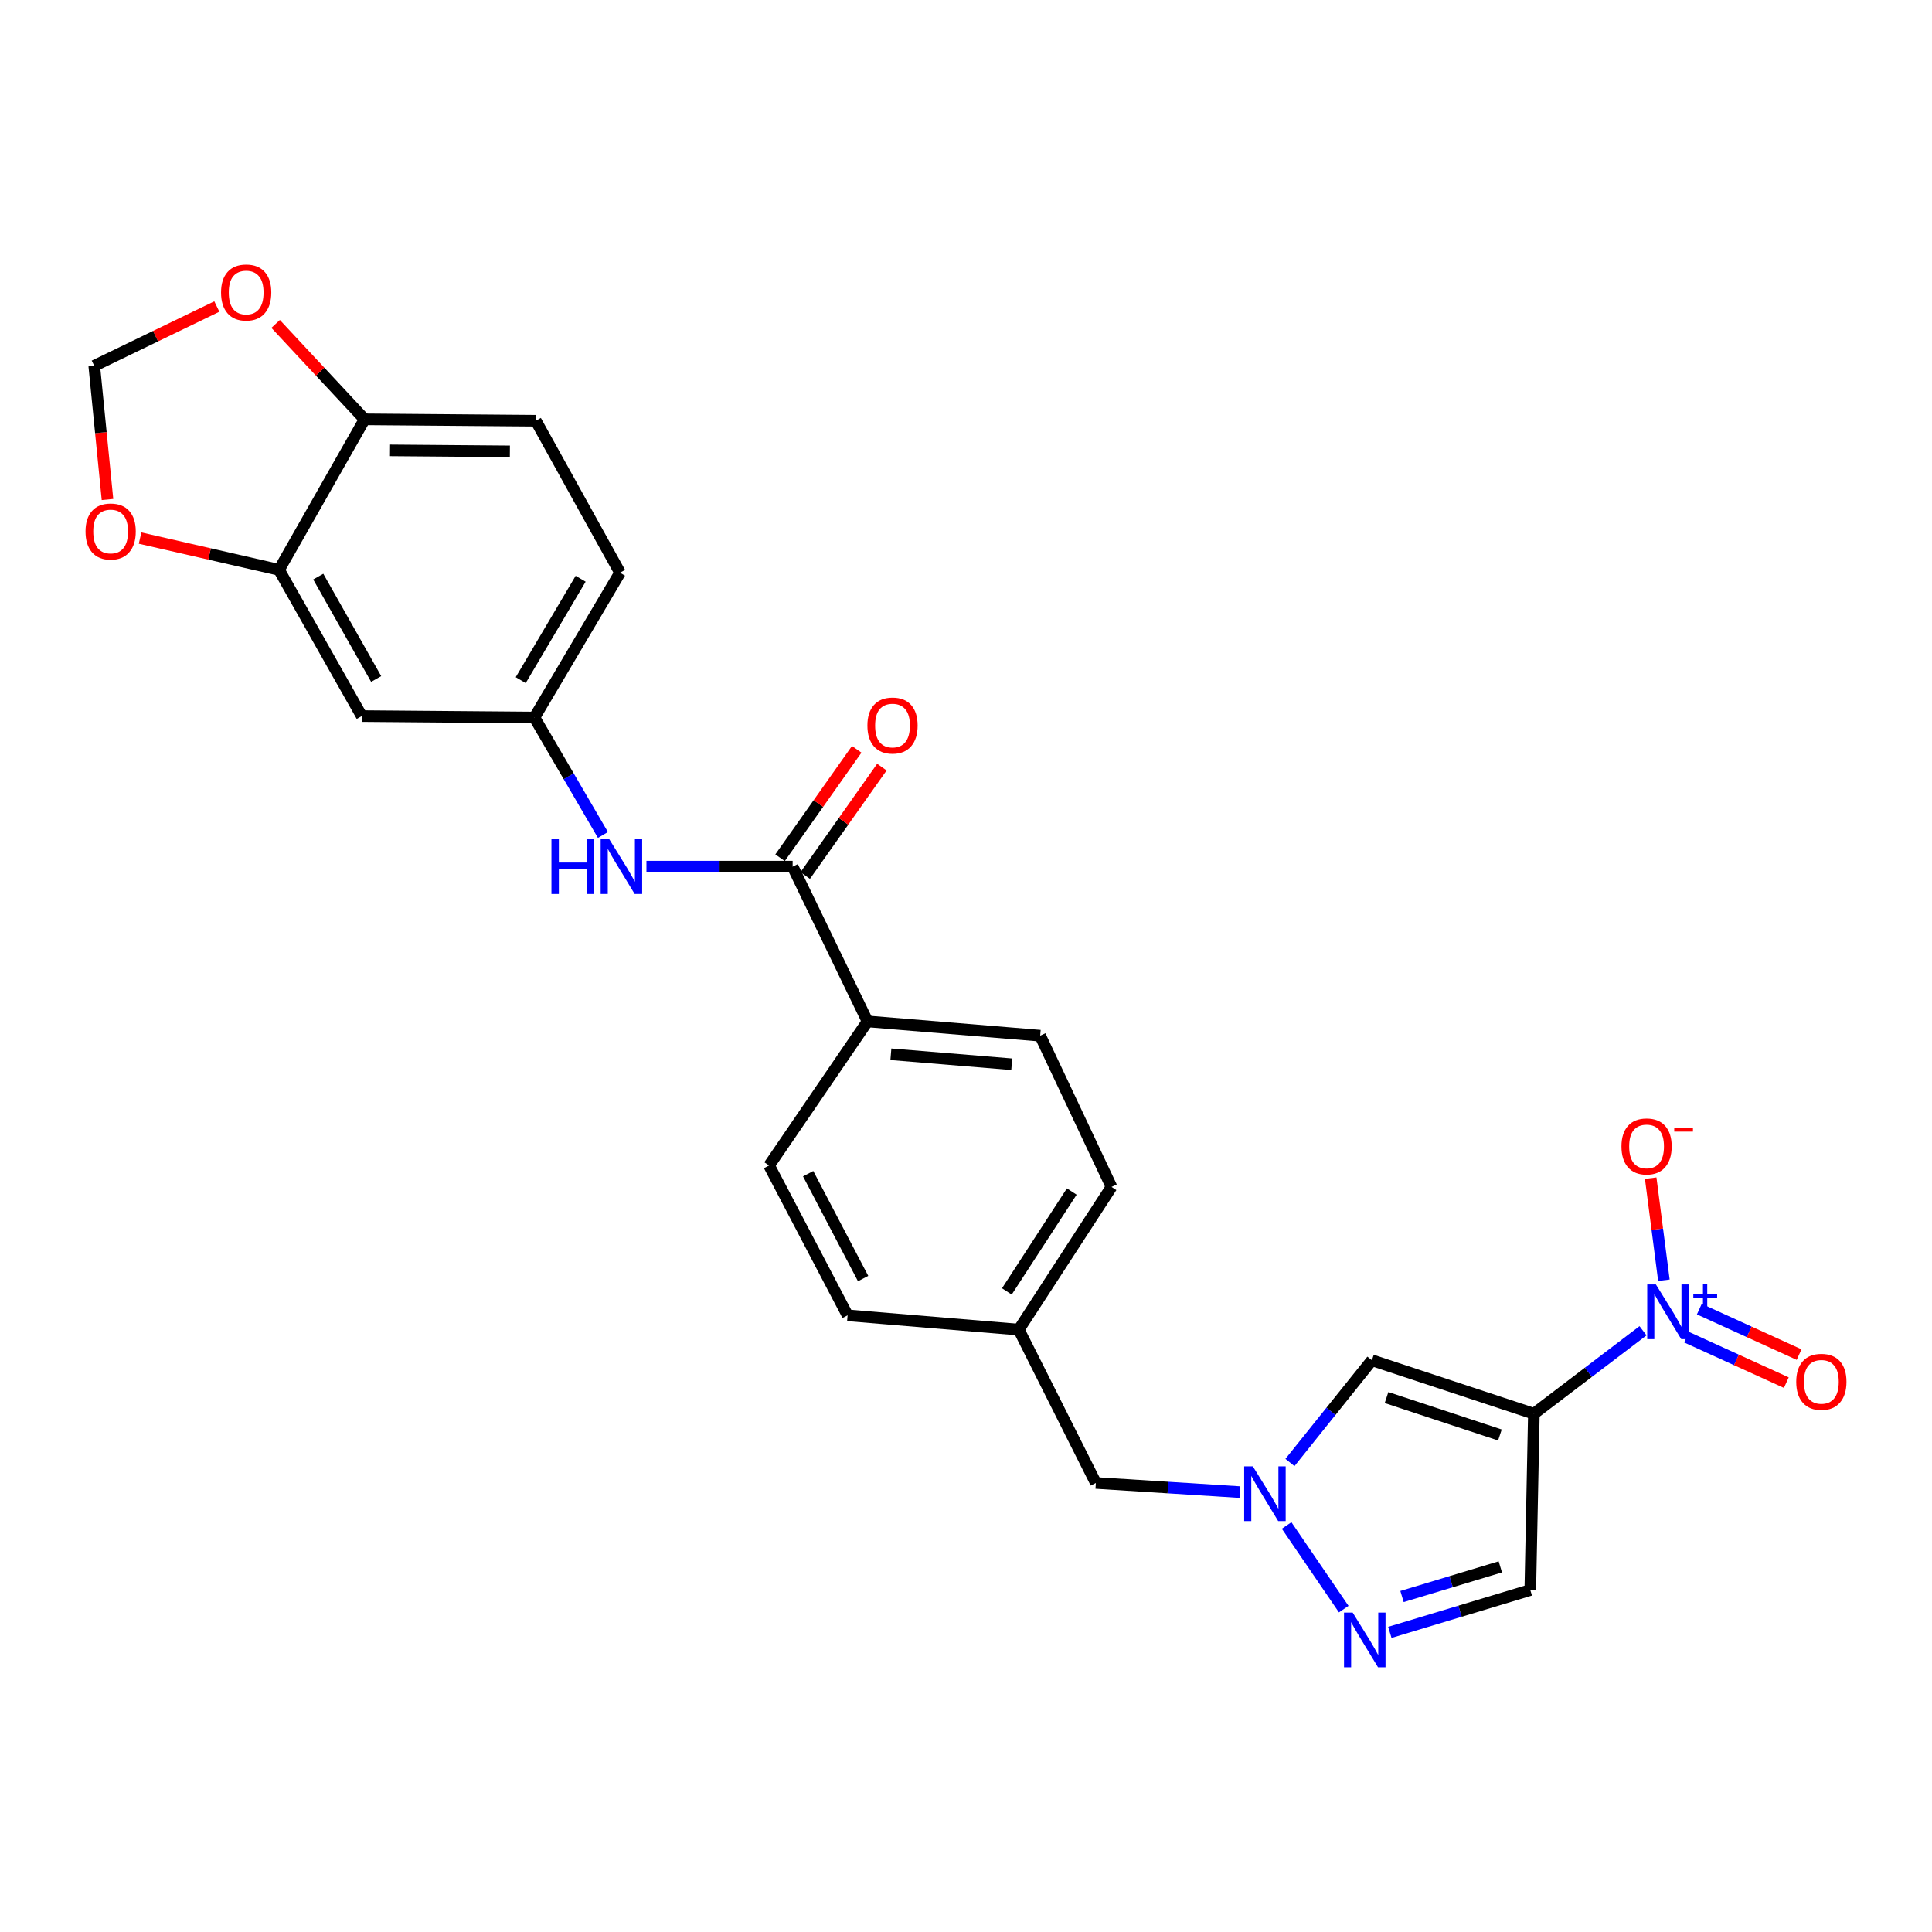 <?xml version='1.0' encoding='iso-8859-1'?>
<svg version='1.1' baseProfile='full'
              xmlns='http://www.w3.org/2000/svg'
                      xmlns:rdkit='http://www.rdkit.org/xml'
                      xmlns:xlink='http://www.w3.org/1999/xlink'
                  xml:space='preserve'
width='1000px' height='1000px' viewBox='0 0 1000 1000'>
<!-- END OF HEADER -->
<rect style='opacity:1.0;fill:#FFFFFF;stroke:none' width='1000' height='1000' x='0' y='0'> </rect>
<path class='bond-0' d='M 793.929,731.758 L 822.175,710.28' style='fill:none;fill-rule:evenodd;stroke:#000000;stroke-width:6px;stroke-linecap:butt;stroke-linejoin:miter;stroke-opacity:1' />
<path class='bond-0' d='M 822.175,710.28 L 850.422,688.803' style='fill:none;fill-rule:evenodd;stroke:#0000FF;stroke-width:6px;stroke-linecap:butt;stroke-linejoin:miter;stroke-opacity:1' />
<path class='bond-1' d='M 793.929,731.758 L 710.099,704.075' style='fill:none;fill-rule:evenodd;stroke:#000000;stroke-width:6px;stroke-linecap:butt;stroke-linejoin:miter;stroke-opacity:1' />
<path class='bond-1' d='M 776.353,742.752 L 717.671,723.373' style='fill:none;fill-rule:evenodd;stroke:#000000;stroke-width:6px;stroke-linecap:butt;stroke-linejoin:miter;stroke-opacity:1' />
<path class='bond-4' d='M 793.929,731.758 L 792.077,822.988' style='fill:none;fill-rule:evenodd;stroke:#000000;stroke-width:6px;stroke-linecap:butt;stroke-linejoin:miter;stroke-opacity:1' />
<path class='bond-9' d='M 861.232,662.659 L 857.815,636.236' style='fill:none;fill-rule:evenodd;stroke:#0000FF;stroke-width:6px;stroke-linecap:butt;stroke-linejoin:miter;stroke-opacity:1' />
<path class='bond-9' d='M 857.815,636.236 L 854.399,609.813' style='fill:none;fill-rule:evenodd;stroke:#FF0000;stroke-width:6px;stroke-linecap:butt;stroke-linejoin:miter;stroke-opacity:1' />
<path class='bond-12' d='M 872.956,692.123 L 898.778,703.889' style='fill:none;fill-rule:evenodd;stroke:#0000FF;stroke-width:6px;stroke-linecap:butt;stroke-linejoin:miter;stroke-opacity:1' />
<path class='bond-12' d='M 898.778,703.889 L 924.599,715.654' style='fill:none;fill-rule:evenodd;stroke:#FF0000;stroke-width:6px;stroke-linecap:butt;stroke-linejoin:miter;stroke-opacity:1' />
<path class='bond-12' d='M 879.569,677.608 L 905.391,689.374' style='fill:none;fill-rule:evenodd;stroke:#0000FF;stroke-width:6px;stroke-linecap:butt;stroke-linejoin:miter;stroke-opacity:1' />
<path class='bond-12' d='M 905.391,689.374 L 931.213,701.139' style='fill:none;fill-rule:evenodd;stroke:#FF0000;stroke-width:6px;stroke-linecap:butt;stroke-linejoin:miter;stroke-opacity:1' />
<path class='bond-2' d='M 710.099,704.075 L 688.887,730.527' style='fill:none;fill-rule:evenodd;stroke:#000000;stroke-width:6px;stroke-linecap:butt;stroke-linejoin:miter;stroke-opacity:1' />
<path class='bond-2' d='M 688.887,730.527 L 667.676,756.979' style='fill:none;fill-rule:evenodd;stroke:#0000FF;stroke-width:6px;stroke-linecap:butt;stroke-linejoin:miter;stroke-opacity:1' />
<path class='bond-18' d='M 641.79,772.313 L 604.498,769.949' style='fill:none;fill-rule:evenodd;stroke:#0000FF;stroke-width:6px;stroke-linecap:butt;stroke-linejoin:miter;stroke-opacity:1' />
<path class='bond-18' d='M 604.498,769.949 L 567.206,767.585' style='fill:none;fill-rule:evenodd;stroke:#000000;stroke-width:6px;stroke-linecap:butt;stroke-linejoin:miter;stroke-opacity:1' />
<path class='bond-26' d='M 665.955,789.584 L 695.511,832.875' style='fill:none;fill-rule:evenodd;stroke:#0000FF;stroke-width:6px;stroke-linecap:butt;stroke-linejoin:miter;stroke-opacity:1' />
<path class='bond-3' d='M 719.381,844.914 L 755.729,833.951' style='fill:none;fill-rule:evenodd;stroke:#0000FF;stroke-width:6px;stroke-linecap:butt;stroke-linejoin:miter;stroke-opacity:1' />
<path class='bond-3' d='M 755.729,833.951 L 792.077,822.988' style='fill:none;fill-rule:evenodd;stroke:#000000;stroke-width:6px;stroke-linecap:butt;stroke-linejoin:miter;stroke-opacity:1' />
<path class='bond-3' d='M 725.679,826.354 L 751.123,818.68' style='fill:none;fill-rule:evenodd;stroke:#0000FF;stroke-width:6px;stroke-linecap:butt;stroke-linejoin:miter;stroke-opacity:1' />
<path class='bond-3' d='M 751.123,818.68 L 776.566,811.005' style='fill:none;fill-rule:evenodd;stroke:#000000;stroke-width:6px;stroke-linecap:butt;stroke-linejoin:miter;stroke-opacity:1' />
<path class='bond-5' d='M 410.268,448.569 L 449.028,528.678' style='fill:none;fill-rule:evenodd;stroke:#000000;stroke-width:6px;stroke-linecap:butt;stroke-linejoin:miter;stroke-opacity:1' />
<path class='bond-6' d='M 410.268,448.569 L 372.433,448.569' style='fill:none;fill-rule:evenodd;stroke:#000000;stroke-width:6px;stroke-linecap:butt;stroke-linejoin:miter;stroke-opacity:1' />
<path class='bond-6' d='M 372.433,448.569 L 334.599,448.569' style='fill:none;fill-rule:evenodd;stroke:#0000FF;stroke-width:6px;stroke-linecap:butt;stroke-linejoin:miter;stroke-opacity:1' />
<path class='bond-17' d='M 416.78,453.174 L 436.619,425.115' style='fill:none;fill-rule:evenodd;stroke:#000000;stroke-width:6px;stroke-linecap:butt;stroke-linejoin:miter;stroke-opacity:1' />
<path class='bond-17' d='M 436.619,425.115 L 456.459,397.056' style='fill:none;fill-rule:evenodd;stroke:#FF0000;stroke-width:6px;stroke-linecap:butt;stroke-linejoin:miter;stroke-opacity:1' />
<path class='bond-17' d='M 403.756,443.965 L 423.595,415.906' style='fill:none;fill-rule:evenodd;stroke:#000000;stroke-width:6px;stroke-linecap:butt;stroke-linejoin:miter;stroke-opacity:1' />
<path class='bond-17' d='M 423.595,415.906 L 443.435,387.847' style='fill:none;fill-rule:evenodd;stroke:#FF0000;stroke-width:6px;stroke-linecap:butt;stroke-linejoin:miter;stroke-opacity:1' />
<path class='bond-14' d='M 312.078,432.175 L 294.344,401.78' style='fill:none;fill-rule:evenodd;stroke:#0000FF;stroke-width:6px;stroke-linecap:butt;stroke-linejoin:miter;stroke-opacity:1' />
<path class='bond-14' d='M 294.344,401.78 L 276.609,371.385' style='fill:none;fill-rule:evenodd;stroke:#000000;stroke-width:6px;stroke-linecap:butt;stroke-linejoin:miter;stroke-opacity:1' />
<path class='bond-7' d='M 144.421,294.954 L 187.24,370.641' style='fill:none;fill-rule:evenodd;stroke:#000000;stroke-width:6px;stroke-linecap:butt;stroke-linejoin:miter;stroke-opacity:1' />
<path class='bond-7' d='M 164.727,298.453 L 194.7,351.434' style='fill:none;fill-rule:evenodd;stroke:#000000;stroke-width:6px;stroke-linecap:butt;stroke-linejoin:miter;stroke-opacity:1' />
<path class='bond-13' d='M 144.421,294.954 L 108.462,286.728' style='fill:none;fill-rule:evenodd;stroke:#000000;stroke-width:6px;stroke-linecap:butt;stroke-linejoin:miter;stroke-opacity:1' />
<path class='bond-13' d='M 108.462,286.728 L 72.503,278.501' style='fill:none;fill-rule:evenodd;stroke:#FF0000;stroke-width:6px;stroke-linecap:butt;stroke-linejoin:miter;stroke-opacity:1' />
<path class='bond-28' d='M 144.421,294.954 L 188.72,217.052' style='fill:none;fill-rule:evenodd;stroke:#000000;stroke-width:6px;stroke-linecap:butt;stroke-linejoin:miter;stroke-opacity:1' />
<path class='bond-8' d='M 187.24,370.641 L 276.609,371.385' style='fill:none;fill-rule:evenodd;stroke:#000000;stroke-width:6px;stroke-linecap:butt;stroke-linejoin:miter;stroke-opacity:1' />
<path class='bond-10' d='M 449.028,528.678 L 538.397,536.068' style='fill:none;fill-rule:evenodd;stroke:#000000;stroke-width:6px;stroke-linecap:butt;stroke-linejoin:miter;stroke-opacity:1' />
<path class='bond-10' d='M 461.119,545.683 L 523.677,550.856' style='fill:none;fill-rule:evenodd;stroke:#000000;stroke-width:6px;stroke-linecap:butt;stroke-linejoin:miter;stroke-opacity:1' />
<path class='bond-27' d='M 449.028,528.678 L 398.074,603.266' style='fill:none;fill-rule:evenodd;stroke:#000000;stroke-width:6px;stroke-linecap:butt;stroke-linejoin:miter;stroke-opacity:1' />
<path class='bond-11' d='M 188.72,217.052 L 277.336,217.779' style='fill:none;fill-rule:evenodd;stroke:#000000;stroke-width:6px;stroke-linecap:butt;stroke-linejoin:miter;stroke-opacity:1' />
<path class='bond-11' d='M 201.882,233.112 L 263.913,233.62' style='fill:none;fill-rule:evenodd;stroke:#000000;stroke-width:6px;stroke-linecap:butt;stroke-linejoin:miter;stroke-opacity:1' />
<path class='bond-15' d='M 188.72,217.052 L 165.692,192.359' style='fill:none;fill-rule:evenodd;stroke:#000000;stroke-width:6px;stroke-linecap:butt;stroke-linejoin:miter;stroke-opacity:1' />
<path class='bond-15' d='M 165.692,192.359 L 142.663,167.666' style='fill:none;fill-rule:evenodd;stroke:#FF0000;stroke-width:6px;stroke-linecap:butt;stroke-linejoin:miter;stroke-opacity:1' />
<path class='bond-16' d='M 55.635,258.544 L 52.207,223.947' style='fill:none;fill-rule:evenodd;stroke:#FF0000;stroke-width:6px;stroke-linecap:butt;stroke-linejoin:miter;stroke-opacity:1' />
<path class='bond-16' d='M 52.207,223.947 L 48.778,189.351' style='fill:none;fill-rule:evenodd;stroke:#000000;stroke-width:6px;stroke-linecap:butt;stroke-linejoin:miter;stroke-opacity:1' />
<path class='bond-23' d='M 276.609,371.385 L 320.917,296.434' style='fill:none;fill-rule:evenodd;stroke:#000000;stroke-width:6px;stroke-linecap:butt;stroke-linejoin:miter;stroke-opacity:1' />
<path class='bond-23' d='M 269.524,352.025 L 300.54,299.56' style='fill:none;fill-rule:evenodd;stroke:#000000;stroke-width:6px;stroke-linecap:butt;stroke-linejoin:miter;stroke-opacity:1' />
<path class='bond-29' d='M 112.232,158.661 L 80.505,174.006' style='fill:none;fill-rule:evenodd;stroke:#FF0000;stroke-width:6px;stroke-linecap:butt;stroke-linejoin:miter;stroke-opacity:1' />
<path class='bond-29' d='M 80.505,174.006 L 48.778,189.351' style='fill:none;fill-rule:evenodd;stroke:#000000;stroke-width:6px;stroke-linecap:butt;stroke-linejoin:miter;stroke-opacity:1' />
<path class='bond-22' d='M 567.206,767.585 L 527.32,688.212' style='fill:none;fill-rule:evenodd;stroke:#000000;stroke-width:6px;stroke-linecap:butt;stroke-linejoin:miter;stroke-opacity:1' />
<path class='bond-19' d='M 277.336,217.779 L 320.917,296.434' style='fill:none;fill-rule:evenodd;stroke:#000000;stroke-width:6px;stroke-linecap:butt;stroke-linejoin:miter;stroke-opacity:1' />
<path class='bond-20' d='M 538.397,536.068 L 575.314,614.342' style='fill:none;fill-rule:evenodd;stroke:#000000;stroke-width:6px;stroke-linecap:butt;stroke-linejoin:miter;stroke-opacity:1' />
<path class='bond-21' d='M 398.074,603.266 L 438.713,680.822' style='fill:none;fill-rule:evenodd;stroke:#000000;stroke-width:6px;stroke-linecap:butt;stroke-linejoin:miter;stroke-opacity:1' />
<path class='bond-21' d='M 418.299,607.496 L 446.746,661.785' style='fill:none;fill-rule:evenodd;stroke:#000000;stroke-width:6px;stroke-linecap:butt;stroke-linejoin:miter;stroke-opacity:1' />
<path class='bond-24' d='M 527.32,688.212 L 575.314,614.342' style='fill:none;fill-rule:evenodd;stroke:#000000;stroke-width:6px;stroke-linecap:butt;stroke-linejoin:miter;stroke-opacity:1' />
<path class='bond-24' d='M 521.144,668.442 L 554.74,616.733' style='fill:none;fill-rule:evenodd;stroke:#000000;stroke-width:6px;stroke-linecap:butt;stroke-linejoin:miter;stroke-opacity:1' />
<path class='bond-25' d='M 527.32,688.212 L 438.713,680.822' style='fill:none;fill-rule:evenodd;stroke:#000000;stroke-width:6px;stroke-linecap:butt;stroke-linejoin:miter;stroke-opacity:1' />
<path  class='atom-1' d='M 857.082 664.819
L 866.362 679.819
Q 867.282 681.299, 868.762 683.979
Q 870.242 686.659, 870.322 686.819
L 870.322 664.819
L 874.082 664.819
L 874.082 693.139
L 870.202 693.139
L 860.242 676.739
Q 859.082 674.819, 857.842 672.619
Q 856.642 670.419, 856.282 669.739
L 856.282 693.139
L 852.602 693.139
L 852.602 664.819
L 857.082 664.819
' fill='#0000FF'/>
<path  class='atom-1' d='M 876.458 669.923
L 881.447 669.923
L 881.447 664.67
L 883.665 664.67
L 883.665 669.923
L 888.786 669.923
L 888.786 671.824
L 883.665 671.824
L 883.665 677.104
L 881.447 677.104
L 881.447 671.824
L 876.458 671.824
L 876.458 669.923
' fill='#0000FF'/>
<path  class='atom-3' d='M 648.463 758.973
L 657.743 773.973
Q 658.663 775.453, 660.143 778.133
Q 661.623 780.813, 661.703 780.973
L 661.703 758.973
L 665.463 758.973
L 665.463 787.293
L 661.583 787.293
L 651.623 770.893
Q 650.463 768.973, 649.223 766.773
Q 648.023 764.573, 647.663 763.893
L 647.663 787.293
L 643.983 787.293
L 643.983 758.973
L 648.463 758.973
' fill='#0000FF'/>
<path  class='atom-4' d='M 700.143 834.668
L 709.423 849.668
Q 710.343 851.148, 711.823 853.828
Q 713.303 856.508, 713.383 856.668
L 713.383 834.668
L 717.143 834.668
L 717.143 862.988
L 713.263 862.988
L 703.303 846.588
Q 702.143 844.668, 700.903 842.468
Q 699.703 840.268, 699.343 839.588
L 699.343 862.988
L 695.663 862.988
L 695.663 834.668
L 700.143 834.668
' fill='#0000FF'/>
<path  class='atom-7' d='M 285.423 434.409
L 289.263 434.409
L 289.263 446.449
L 303.743 446.449
L 303.743 434.409
L 307.583 434.409
L 307.583 462.729
L 303.743 462.729
L 303.743 449.649
L 289.263 449.649
L 289.263 462.729
L 285.423 462.729
L 285.423 434.409
' fill='#0000FF'/>
<path  class='atom-7' d='M 315.383 434.409
L 324.663 449.409
Q 325.583 450.889, 327.063 453.569
Q 328.543 456.249, 328.623 456.409
L 328.623 434.409
L 332.383 434.409
L 332.383 462.729
L 328.503 462.729
L 318.543 446.329
Q 317.383 444.409, 316.143 442.209
Q 314.943 440.009, 314.583 439.329
L 314.583 462.729
L 310.903 462.729
L 310.903 434.409
L 315.383 434.409
' fill='#0000FF'/>
<path  class='atom-10' d='M 839.265 593.385
Q 839.265 586.585, 842.625 582.785
Q 845.985 578.985, 852.265 578.985
Q 858.545 578.985, 861.905 582.785
Q 865.265 586.585, 865.265 593.385
Q 865.265 600.265, 861.865 604.185
Q 858.465 608.065, 852.265 608.065
Q 846.025 608.065, 842.625 604.185
Q 839.265 600.305, 839.265 593.385
M 852.265 604.865
Q 856.585 604.865, 858.905 601.985
Q 861.265 599.065, 861.265 593.385
Q 861.265 587.825, 858.905 585.025
Q 856.585 582.185, 852.265 582.185
Q 847.945 582.185, 845.585 584.985
Q 843.265 587.785, 843.265 593.385
Q 843.265 599.105, 845.585 601.985
Q 847.945 604.865, 852.265 604.865
' fill='#FF0000'/>
<path  class='atom-10' d='M 866.585 583.608
L 876.273 583.608
L 876.273 585.72
L 866.585 585.72
L 866.585 583.608
' fill='#FF0000'/>
<path  class='atom-13' d='M 929.732 715.232
Q 929.732 708.432, 933.092 704.632
Q 936.452 700.832, 942.732 700.832
Q 949.012 700.832, 952.372 704.632
Q 955.732 708.432, 955.732 715.232
Q 955.732 722.112, 952.332 726.032
Q 948.932 729.912, 942.732 729.912
Q 936.492 729.912, 933.092 726.032
Q 929.732 722.152, 929.732 715.232
M 942.732 726.712
Q 947.052 726.712, 949.372 723.832
Q 951.732 720.912, 951.732 715.232
Q 951.732 709.672, 949.372 706.872
Q 947.052 704.032, 942.732 704.032
Q 938.412 704.032, 936.052 706.832
Q 933.732 709.632, 933.732 715.232
Q 933.732 720.952, 936.052 723.832
Q 938.412 726.712, 942.732 726.712
' fill='#FF0000'/>
<path  class='atom-14' d='M 44.268 275.096
Q 44.268 268.296, 47.628 264.496
Q 50.988 260.696, 57.268 260.696
Q 63.548 260.696, 66.908 264.496
Q 70.268 268.296, 70.268 275.096
Q 70.268 281.976, 66.868 285.896
Q 63.468 289.776, 57.268 289.776
Q 51.028 289.776, 47.628 285.896
Q 44.268 282.016, 44.268 275.096
M 57.268 286.576
Q 61.588 286.576, 63.908 283.696
Q 66.268 280.776, 66.268 275.096
Q 66.268 269.536, 63.908 266.736
Q 61.588 263.896, 57.268 263.896
Q 52.948 263.896, 50.588 266.696
Q 48.268 269.496, 48.268 275.096
Q 48.268 280.816, 50.588 283.696
Q 52.948 286.576, 57.268 286.576
' fill='#FF0000'/>
<path  class='atom-16' d='M 114.416 151.397
Q 114.416 144.597, 117.776 140.797
Q 121.136 136.997, 127.416 136.997
Q 133.696 136.997, 137.056 140.797
Q 140.416 144.597, 140.416 151.397
Q 140.416 158.277, 137.016 162.197
Q 133.616 166.077, 127.416 166.077
Q 121.176 166.077, 117.776 162.197
Q 114.416 158.317, 114.416 151.397
M 127.416 162.877
Q 131.736 162.877, 134.056 159.997
Q 136.416 157.077, 136.416 151.397
Q 136.416 145.837, 134.056 143.037
Q 131.736 140.197, 127.416 140.197
Q 123.096 140.197, 120.736 142.997
Q 118.416 145.797, 118.416 151.397
Q 118.416 157.117, 120.736 159.997
Q 123.096 162.877, 127.416 162.877
' fill='#FF0000'/>
<path  class='atom-18' d='M 448.966 375.533
Q 448.966 368.733, 452.326 364.933
Q 455.686 361.133, 461.966 361.133
Q 468.246 361.133, 471.606 364.933
Q 474.966 368.733, 474.966 375.533
Q 474.966 382.413, 471.566 386.333
Q 468.166 390.213, 461.966 390.213
Q 455.726 390.213, 452.326 386.333
Q 448.966 382.453, 448.966 375.533
M 461.966 387.013
Q 466.286 387.013, 468.606 384.133
Q 470.966 381.213, 470.966 375.533
Q 470.966 369.973, 468.606 367.173
Q 466.286 364.333, 461.966 364.333
Q 457.646 364.333, 455.286 367.133
Q 452.966 369.933, 452.966 375.533
Q 452.966 381.253, 455.286 384.133
Q 457.646 387.013, 461.966 387.013
' fill='#FF0000'/>
</svg>

